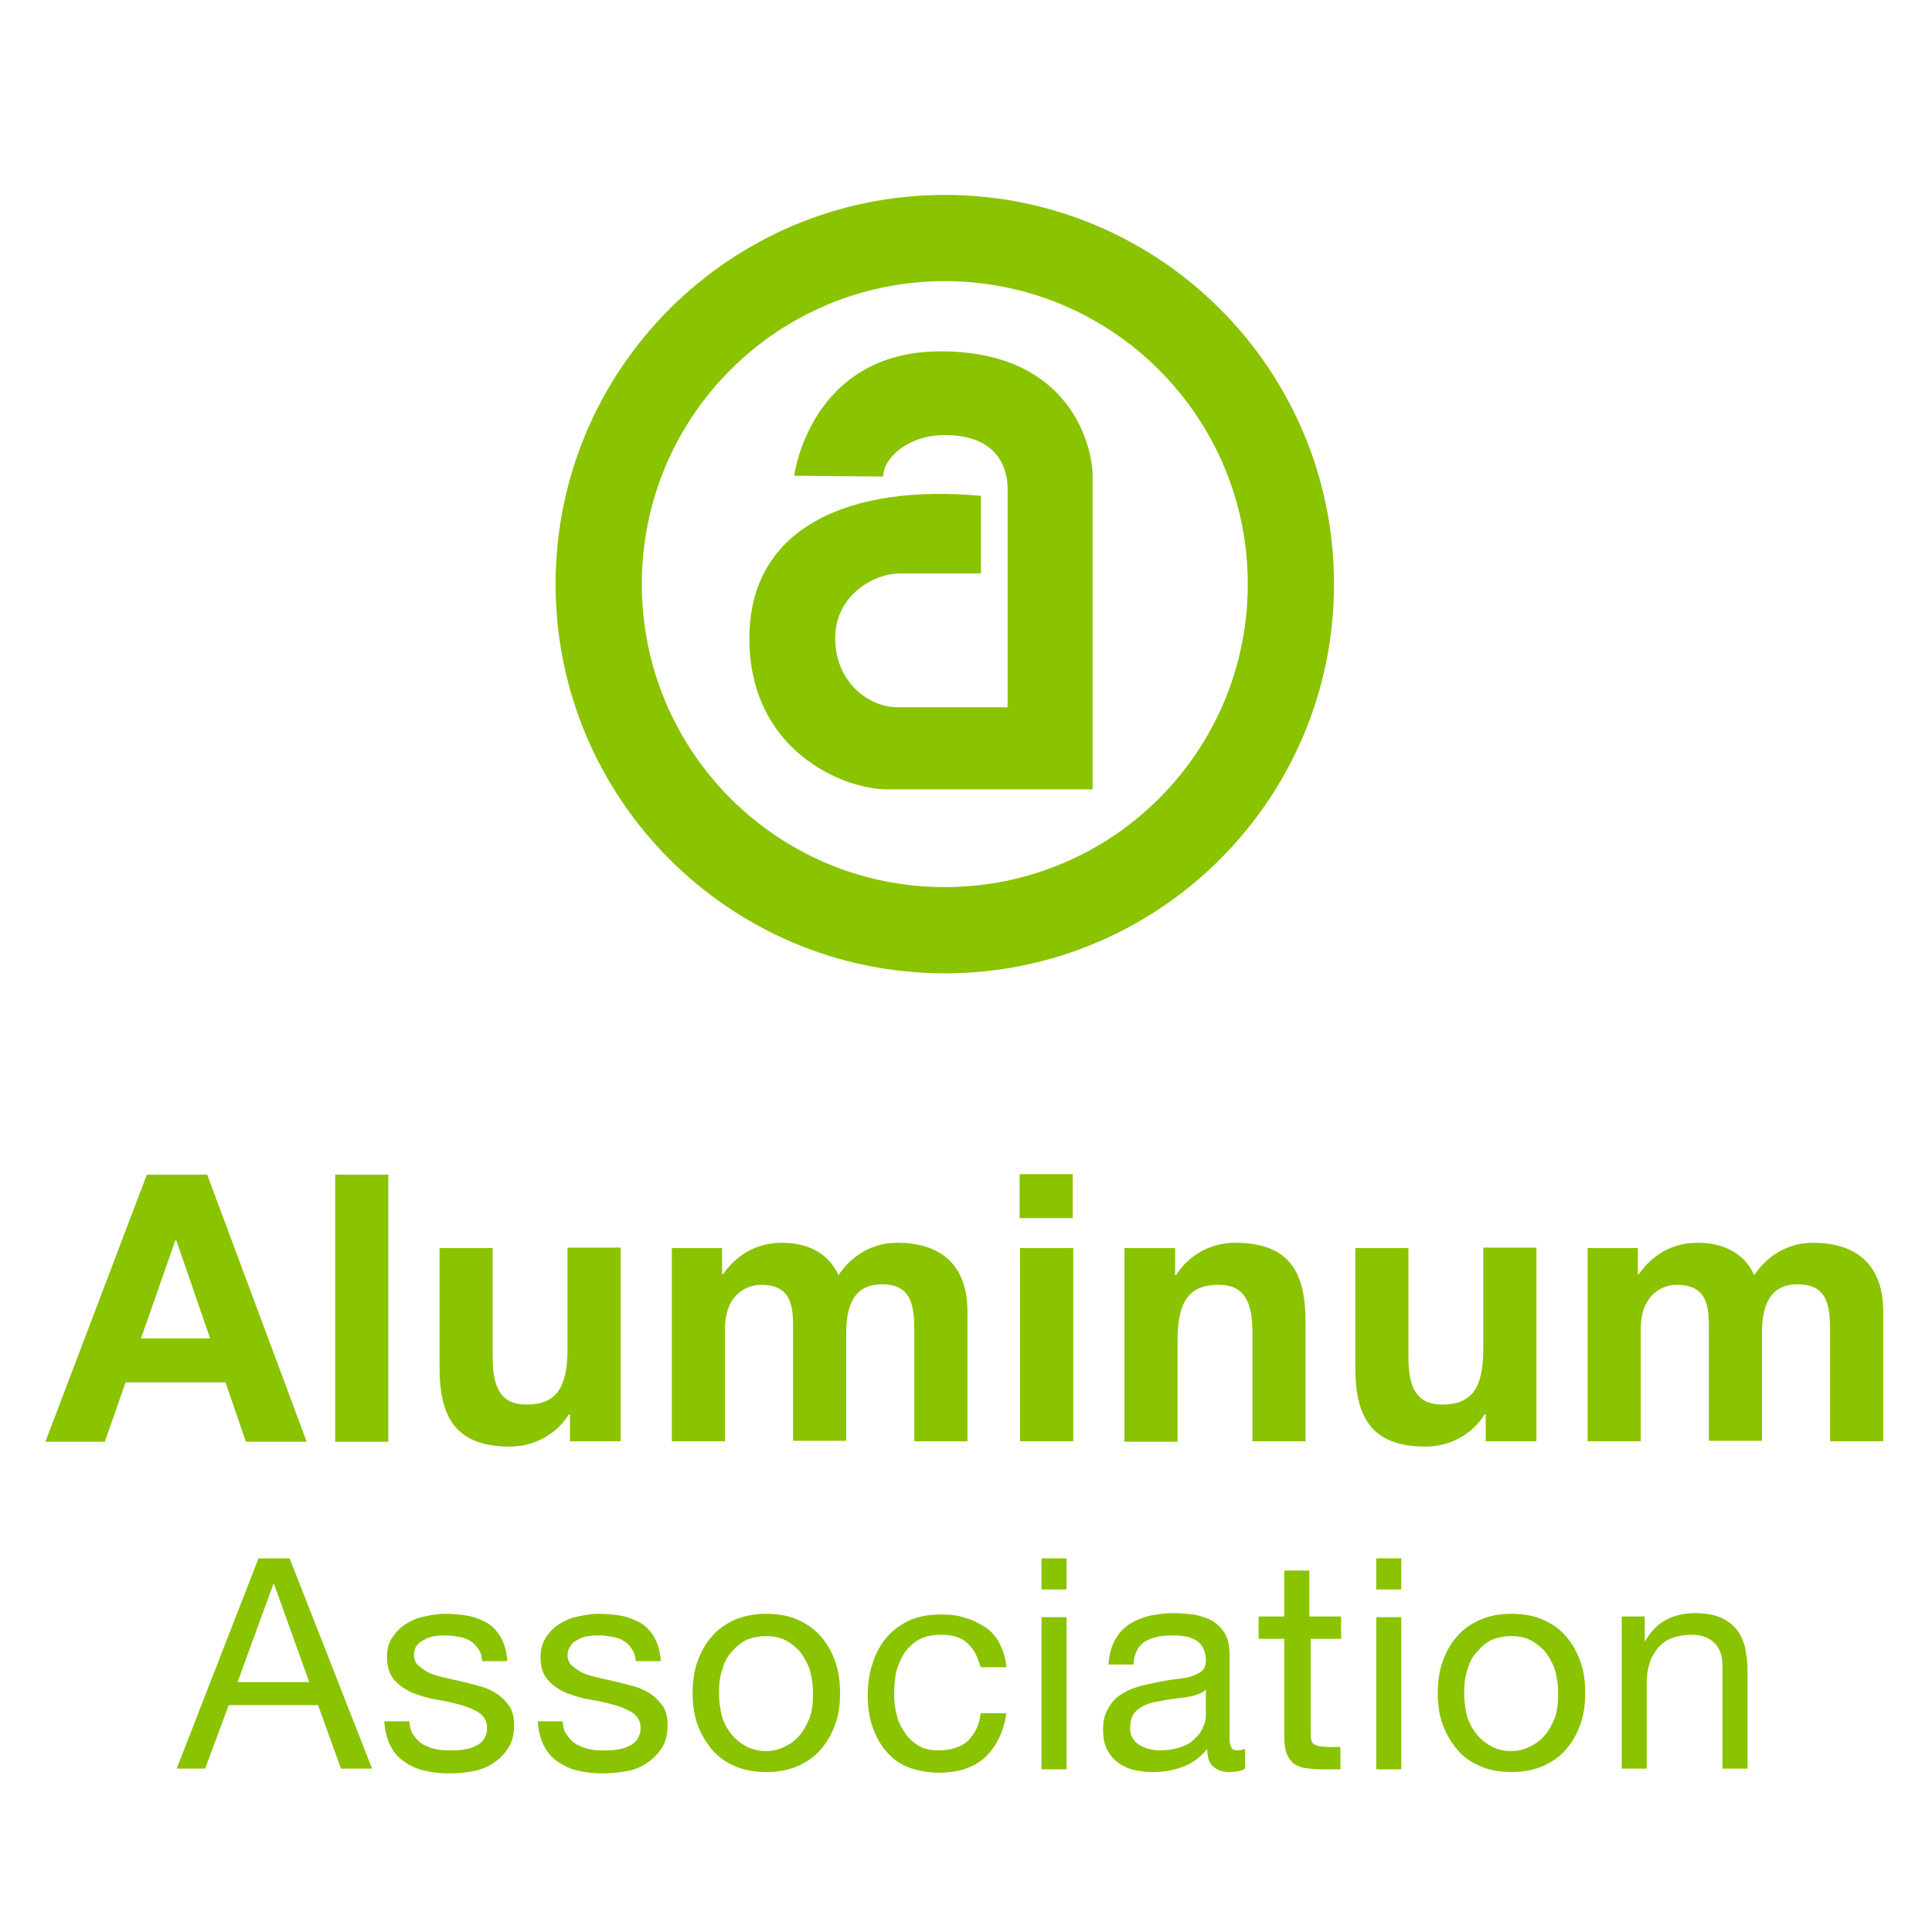 <svg xmlns="http://www.w3.org/2000/svg" version="1.1" x="0px" y="0px" viewBox="12 52 400 400" xml:space="preserve" class="partner-logo">
<g xmlns="http://www.w3.org/2000/svg" fill="#8AC300">
  <g transform="translate(-240,-100) scale(0.85)">
		<path d="M526.6,226.3c-52.3,0-94.8,42.4-94.8,94.8c0,52.3,42.4,94.8,94.8,94.8c52.3,0,94.8-42.4,94.8-94.8 C621.4,268.8,579,226.3,526.6,226.3 M526.6,394.9c-40.8,0-73.8-33-73.8-73.8c0-40.8,33-73.8,73.8-73.8c40.8,0,73.8,33.1,73.8,73.8 C600.4,361.9,567.4,394.9,526.6,394.9"></path>
    <path d="M489.9,294.7c0,0,3.9-30.3,35.7-30.3c31.9,0,37,23.5,37,30.3v76.4h-50c-10.6,0-33.6-9.3-33.6-36.8 c0-27.5,25.1-37.6,56.4-34.7v18.9h-19.7c-6.5,0-15.8,5.4-15.8,15.8c0,10.3,7.8,16.8,15.3,16.8h26.7v-53.3c0-3.9-1.6-13-15.3-13 c-9.1,0-15,5.7-15,10.1L489.9,294.7z"></path>
  </g>
  
  <g>
    <path d="M42.4,295.2h12.5l20.6,55.3H62.9l-4.2-12.3H38l-4.3,12.3H21.4L42.4,295.2z M41.2,329.1h14.3l-7-20.3h-0.2 L41.2,329.1z"></path>
	  <rect x="81.4" y="295.2" width="11" height="55.3"></rect>
	  <path d="M140.5,350.4H130v-5.6h-0.2c-2.8,4.5-7.6,6.7-12.2,6.7c-11.7,0-14.6-6.6-14.6-16.5v-24.6h11V333 c0,6.6,1.9,9.8,7,9.8c6,0,8.5-3.3,8.5-11.5v-21h11V350.4z"></path>
	  <path d="M151.1,310.4h10.4v5.4h0.2c2.9-4.1,7-6.5,12.2-6.5c5,0,9.5,1.9,11.7,6.7c2.3-3.5,6.5-6.7,12.1-6.7 c8.5,0,14.6,4,14.6,14.3v26.8h-11v-22.7c0-5.3-0.5-9.8-6.7-9.8c-6.2,0-7.4,5.1-7.4,10.1v22.3h-11V328c0-4.6,0.3-10-6.7-10 c-2.2,0-7.4,1.4-7.4,9.2v23.2h-11V310.4z"></path>
	  <path d="M234.1,304.2h-11v-9.1h11V304.2z M223.2,310.4h11v40h-11V310.4z"></path>
	  <path d="M244.8,310.4h10.5v5.6h0.2c2.8-4.5,7.6-6.7,12.2-6.7c11.7,0,14.6,6.6,14.6,16.5v24.6h-11v-22.6 c0-6.6-1.9-9.8-7-9.8c-6,0-8.5,3.3-8.5,11.5v21h-11V310.4z"></path>
	  <path d="M330.1,350.4h-10.5v-5.6h-0.2c-2.8,4.5-7.6,6.7-12.2,6.7c-11.7,0-14.6-6.6-14.6-16.5v-24.6h11V333 c0,6.6,1.9,9.8,7,9.8c6,0,8.5-3.3,8.5-11.5v-21h11V350.4z"></path>
	  <path d="M340.7,310.4h10.4v5.4h0.2c2.9-4.1,7-6.5,12.2-6.5c5,0,9.5,1.9,11.7,6.7c2.3-3.5,6.5-6.7,12.1-6.7 c8.5,0,14.6,4,14.6,14.3v26.8h-11v-22.7c0-5.3-0.5-9.8-6.7-9.8c-6.2,0-7.4,5.1-7.4,10.1v22.3h-11V328c0-4.6,0.3-10-6.7-10 c-2.2,0-7.4,1.4-7.4,9.2v23.2h-11V310.4z"></path>
  </g>
	<g transform="scale(1.4) translate(-135,-95)">
		<path d="M186.4,362.6l12.2,31.1H194l-3.4-9.4h-13.2l-3.5,9.4h-4.2l12.1-31.1H186.4z M189.3,380.9l-5.2-14.5H184 l-5.3,14.5H189.3z"></path>
		<path d="M204.7,388.7c0.4,0.6,0.8,1,1.4,1.4c0.6,0.3,1.2,0.6,1.9,0.7c0.7,0.2,1.4,0.2,2.2,0.2c0.6,0,1.2,0,1.8-0.1 c0.6-0.1,1.2-0.2,1.8-0.5c0.5-0.2,1-0.6,1.3-1c0.3-0.5,0.5-1,0.5-1.7c0-1-0.4-1.7-1.1-2.2c-0.7-0.5-1.7-0.9-2.7-1.2 c-1.1-0.3-2.3-0.6-3.6-0.8c-1.3-0.2-2.5-0.6-3.6-1c-1.1-0.5-2-1.1-2.7-1.9c-0.7-0.8-1.1-1.9-1.1-3.4c0-1.1,0.2-2.1,0.8-2.9 c0.5-0.8,1.2-1.5,2-2c0.8-0.5,1.7-0.9,2.7-1.1c1-0.2,2-0.4,3-0.4c1.3,0,2.4,0.1,3.5,0.3c1.1,0.2,2,0.6,2.9,1.1 c0.8,0.5,1.5,1.3,2,2.2c0.5,0.9,0.8,2.1,0.9,3.4h-3.7c-0.1-0.7-0.2-1.3-0.6-1.8c-0.3-0.5-0.7-0.9-1.2-1.2c-0.5-0.3-1-0.5-1.7-0.6 c-0.6-0.1-1.2-0.2-1.8-0.2c-0.5,0-1.1,0-1.7,0.1c-0.6,0.1-1.1,0.2-1.5,0.5c-0.5,0.2-0.9,0.5-1.2,0.9c-0.3,0.4-0.4,0.8-0.4,1.4 c0,0.6,0.2,1.2,0.7,1.6c0.5,0.4,1,0.8,1.7,1.1c0.7,0.3,1.5,0.5,2.4,0.7c0.9,0.2,1.7,0.4,2.6,0.6c0.9,0.2,1.9,0.5,2.7,0.7 c0.9,0.3,1.7,0.7,2.4,1.2c0.7,0.5,1.2,1.1,1.7,1.8c0.4,0.7,0.6,1.6,0.6,2.7c0,1.4-0.3,2.5-0.9,3.4c-0.6,0.9-1.3,1.6-2.2,2.2 c-0.9,0.6-1.9,1-3.1,1.2c-1.1,0.2-2.3,0.3-3.4,0.3c-1.2,0-2.4-0.1-3.6-0.4c-1.1-0.2-2.1-0.7-3-1.3c-0.9-0.6-1.6-1.4-2.1-2.4 c-0.5-1-0.8-2.2-0.9-3.6h3.7C204.2,387.5,204.3,388.2,204.7,388.7"></path>
		<path d="M227.4,388.7c0.4,0.6,0.8,1,1.4,1.4c0.6,0.3,1.2,0.6,1.9,0.7c0.7,0.2,1.4,0.2,2.2,0.2c0.6,0,1.2,0,1.8-0.1 c0.6-0.1,1.2-0.2,1.8-0.5c0.5-0.2,1-0.6,1.3-1c0.3-0.5,0.5-1,0.5-1.7c0-1-0.4-1.7-1.1-2.2c-0.7-0.5-1.7-0.9-2.7-1.2 c-1.1-0.3-2.3-0.6-3.6-0.8c-1.3-0.2-2.5-0.6-3.6-1c-1.1-0.5-2-1.1-2.7-1.9c-0.7-0.8-1.1-1.9-1.1-3.4c0-1.1,0.3-2.1,0.8-2.9 c0.5-0.8,1.2-1.5,2-2c0.8-0.5,1.7-0.9,2.7-1.1c1-0.2,2-0.4,3-0.4c1.3,0,2.5,0.1,3.5,0.3s2,0.6,2.9,1.1c0.8,0.5,1.5,1.3,2,2.2 c0.5,0.9,0.8,2.1,0.9,3.4h-3.7c-0.1-0.7-0.2-1.3-0.6-1.8c-0.3-0.5-0.7-0.9-1.2-1.2c-0.5-0.3-1-0.5-1.7-0.6 c-0.6-0.1-1.2-0.2-1.8-0.2c-0.6,0-1.1,0-1.7,0.1c-0.6,0.1-1.1,0.2-1.5,0.5c-0.5,0.2-0.9,0.5-1.1,0.9c-0.3,0.4-0.5,0.8-0.5,1.4 c0,0.6,0.2,1.2,0.7,1.6c0.5,0.4,1,0.8,1.7,1.1c0.7,0.3,1.5,0.5,2.4,0.7c0.9,0.2,1.7,0.4,2.6,0.6c0.9,0.2,1.9,0.5,2.7,0.7 c0.9,0.3,1.7,0.7,2.4,1.2c0.7,0.5,1.2,1.1,1.7,1.8c0.4,0.7,0.6,1.6,0.6,2.7c0,1.4-0.3,2.5-0.9,3.4c-0.6,0.9-1.3,1.6-2.2,2.2 c-0.9,0.6-1.9,1-3.1,1.2c-1.2,0.2-2.3,0.3-3.4,0.3c-1.2,0-2.4-0.1-3.6-0.4c-1.1-0.2-2.1-0.7-3-1.3c-0.9-0.6-1.6-1.4-2.1-2.4 c-0.5-1-0.8-2.2-0.9-3.6h3.7C226.8,387.5,227,388.2,227.4,388.7"></path>
		<path d="M246.7,377.9c0.5-1.4,1.2-2.7,2.1-3.7c0.9-1.1,2.1-1.9,3.4-2.5c1.4-0.6,2.9-0.9,4.7-0.9c1.8,0,3.4,0.3,4.7,0.9 c1.3,0.6,2.5,1.4,3.4,2.5c0.9,1,1.6,2.3,2.1,3.7c0.5,1.4,0.7,3,0.7,4.6c0,1.7-0.2,3.2-0.7,4.6c-0.5,1.4-1.2,2.7-2.1,3.7 c-0.9,1.1-2.1,1.9-3.4,2.5c-1.4,0.6-2.9,0.9-4.7,0.9c-1.8,0-3.4-0.3-4.7-0.9c-1.4-0.6-2.5-1.4-3.4-2.5c-0.9-1.1-1.6-2.3-2.1-3.7 c-0.5-1.4-0.7-2.9-0.7-4.6C246,380.9,246.2,379.3,246.7,377.9 M250.4,386.2c0.4,1.1,0.9,1.9,1.5,2.6c0.6,0.7,1.4,1.3,2.2,1.7 c0.9,0.4,1.8,0.6,2.7,0.6c1,0,1.9-0.2,2.7-0.6c0.9-0.4,1.6-0.9,2.3-1.7c0.6-0.7,1.1-1.6,1.5-2.6c0.4-1.1,0.5-2.3,0.5-3.6 c0-1.4-0.2-2.6-0.5-3.6c-0.4-1.1-0.9-1.9-1.5-2.7c-0.7-0.7-1.4-1.3-2.3-1.7c-0.9-0.4-1.8-0.5-2.7-0.5c-1,0-1.9,0.2-2.7,0.5 c-0.9,0.4-1.6,1-2.2,1.7c-0.7,0.7-1.2,1.6-1.5,2.7c-0.4,1.1-0.5,2.3-0.5,3.6C249.9,383.9,250.1,385.1,250.4,386.2"></path>
		<path d="M286.6,375.1c-0.9-0.8-2.2-1.2-3.7-1.2c-1.4,0-2.5,0.2-3.4,0.7c-0.9,0.5-1.6,1.2-2.2,2 c-0.5,0.8-0.9,1.8-1.2,2.8c-0.2,1-0.3,2.2-0.3,3.3c0,1,0.1,2.1,0.4,3.1c0.2,1,0.7,1.9,1.2,2.6c0.5,0.8,1.2,1.4,2,1.9 c0.8,0.5,1.9,0.7,3,0.7c1.8,0,3.3-0.5,4.3-1.4c1-1,1.7-2.3,1.9-4.1h3.8c-0.4,2.8-1.5,4.9-3.1,6.5c-1.7,1.5-3.9,2.3-6.8,2.3 c-1.7,0-3.2-0.3-4.6-0.8c-1.3-0.5-2.4-1.3-3.3-2.4c-0.9-1-1.5-2.2-2-3.6c-0.5-1.4-0.7-2.9-0.7-4.6c0-1.7,0.2-3.3,0.7-4.7 c0.4-1.4,1.1-2.7,2-3.8c0.9-1.1,2-1.9,3.4-2.6c1.3-0.6,2.9-0.9,4.7-0.9c1.3,0,2.5,0.1,3.6,0.5c1.1,0.3,2.1,0.8,3,1.4 c0.9,0.6,1.6,1.4,2.1,2.4c0.5,1,0.9,2.1,1,3.5h-3.8C288.1,377,287.5,375.9,286.6,375.1"></path>
		<path d="M297.6,362.6h3.7v4.6h-3.7V362.6z M301.3,393.8h-3.7v-22.5h3.7V393.8z"></path>
		<path d="M325.3,394.2c-1,0-1.7-0.3-2.3-0.8c-0.6-0.5-0.9-1.4-0.9-2.6c-1,1.2-2.2,2.1-3.5,2.6c-1.4,0.5-2.8,0.8-4.4,0.8 c-1,0-2-0.1-2.9-0.3c-0.9-0.2-1.7-0.6-2.4-1.1c-0.7-0.5-1.2-1.2-1.6-1.9c-0.4-0.8-0.6-1.8-0.6-2.9c0-1.3,0.2-2.3,0.7-3.1 c0.4-0.8,1-1.5,1.7-2c0.7-0.5,1.5-0.9,2.4-1.2c0.9-0.3,1.9-0.5,2.8-0.7c1-0.2,2-0.4,2.9-0.5c0.9-0.1,1.7-0.2,2.4-0.4 c0.7-0.2,1.2-0.5,1.7-0.8c0.4-0.4,0.6-0.9,0.6-1.6c0-0.8-0.2-1.5-0.5-2c-0.3-0.5-0.7-0.9-1.2-1.1c-0.5-0.3-1-0.4-1.6-0.5 c-0.6-0.1-1.2-0.1-1.8-0.1c-1.6,0-2.9,0.3-3.9,0.9c-1,0.6-1.6,1.7-1.7,3.4h-3.7c0.1-1.4,0.4-2.6,0.9-3.5c0.5-1,1.2-1.8,2.1-2.4 c0.9-0.6,1.9-1,3-1.3c1.1-0.2,2.3-0.4,3.6-0.4c1,0,2,0.1,3,0.2c1,0.2,1.9,0.5,2.7,0.9c0.8,0.5,1.4,1.1,1.9,1.9 c0.5,0.8,0.7,1.9,0.7,3.2v11.6c0,0.9,0,1.5,0.2,1.9c0.1,0.4,0.4,0.6,1,0.6c0.3,0,0.7-0.1,1.1-0.2v2.9 C327.3,394,326.4,394.2,325.3,394.2 M320.1,382.9c-0.7,0.2-1.5,0.3-2.4,0.4c-0.8,0.1-1.7,0.2-2.5,0.4c-0.8,0.1-1.6,0.3-2.3,0.6 c-0.7,0.3-1.2,0.7-1.6,1.2c-0.4,0.5-0.6,1.3-0.6,2.2c0,0.6,0.1,1.1,0.4,1.5c0.2,0.4,0.6,0.8,1,1c0.4,0.2,0.9,0.5,1.4,0.6 s1.1,0.2,1.6,0.2c1.2,0,2.3-0.2,3.1-0.5c0.9-0.3,1.6-0.7,2.1-1.3c0.6-0.5,1-1.1,1.2-1.7c0.3-0.6,0.4-1.2,0.4-1.7v-3.8 C321.4,382.5,320.8,382.7,320.1,382.9"></path>
		<path d="M341.9,371.2v3.3h-4.5v14c0,0.4,0,0.8,0.1,1c0.1,0.3,0.2,0.5,0.4,0.6c0.2,0.1,0.5,0.2,0.8,0.3 c0.4,0,0.8,0.1,1.4,0.1h1.7v3.3H339c-1,0-1.8-0.1-2.5-0.2c-0.7-0.1-1.2-0.4-1.7-0.7c-0.4-0.4-0.7-0.9-1-1.5 c-0.2-0.6-0.3-1.5-0.3-2.5v-14.4h-3.8v-3.3h3.8v-6.8h3.7v6.8H341.9z"></path>
		<path d="M347.1,362.6h3.7v4.6h-3.7V362.6z M350.8,393.8h-3.7v-22.5h3.7V393.8z"></path>
		<path d="M356.9,377.9c0.5-1.4,1.2-2.7,2.1-3.7c0.9-1.1,2.1-1.9,3.4-2.5c1.4-0.6,2.9-0.9,4.7-0.9c1.8,0,3.4,0.3,4.7,0.9 c1.4,0.6,2.5,1.4,3.4,2.5c0.9,1,1.6,2.3,2.1,3.7c0.5,1.4,0.7,3,0.7,4.6c0,1.7-0.2,3.2-0.7,4.6c-0.5,1.4-1.2,2.7-2.1,3.7 c-0.9,1.1-2.1,1.9-3.4,2.5c-1.4,0.6-2.9,0.9-4.7,0.9c-1.8,0-3.4-0.3-4.7-0.9c-1.4-0.6-2.5-1.4-3.4-2.5c-0.9-1.1-1.6-2.3-2.1-3.7 c-0.5-1.4-0.7-2.9-0.7-4.6C356.2,380.9,356.4,379.3,356.9,377.9 M360.6,386.2c0.4,1.1,0.9,1.9,1.5,2.6c0.6,0.7,1.4,1.3,2.2,1.7 c0.9,0.4,1.8,0.6,2.7,0.6c1,0,1.9-0.2,2.7-0.6c0.9-0.4,1.6-0.9,2.3-1.7c0.6-0.7,1.1-1.6,1.5-2.6c0.4-1.1,0.5-2.3,0.5-3.6 c0-1.4-0.2-2.6-0.5-3.6c-0.4-1.1-0.9-1.9-1.5-2.7c-0.7-0.7-1.4-1.3-2.3-1.7c-0.8-0.4-1.8-0.5-2.7-0.5c-1,0-1.9,0.2-2.7,0.5 c-0.9,0.4-1.6,1-2.2,1.7c-0.7,0.7-1.2,1.6-1.5,2.7c-0.4,1.1-0.5,2.3-0.5,3.6C360.1,383.9,360.3,385.1,360.6,386.2"></path>
		<path d="M386.8,371.2v3.6h0.1c1.5-2.7,4-4.1,7.3-4.1c1.5,0,2.7,0.2,3.7,0.6c1,0.4,1.8,1,2.4,1.7c0.6,0.7,1,1.6,1.3,2.6 c0.2,1,0.4,2.1,0.4,3.3v14.8h-3.7v-15.3c0-1.4-0.4-2.5-1.2-3.3c-0.8-0.8-1.9-1.2-3.4-1.2c-1.1,0-2.1,0.2-2.9,0.5 c-0.8,0.3-1.5,0.8-2.1,1.5c-0.5,0.7-1,1.4-1.2,2.3c-0.3,0.9-0.4,1.8-0.4,2.8v12.7h-3.7v-22.5H386.8z"></path>
	</g>
</g>
</svg>